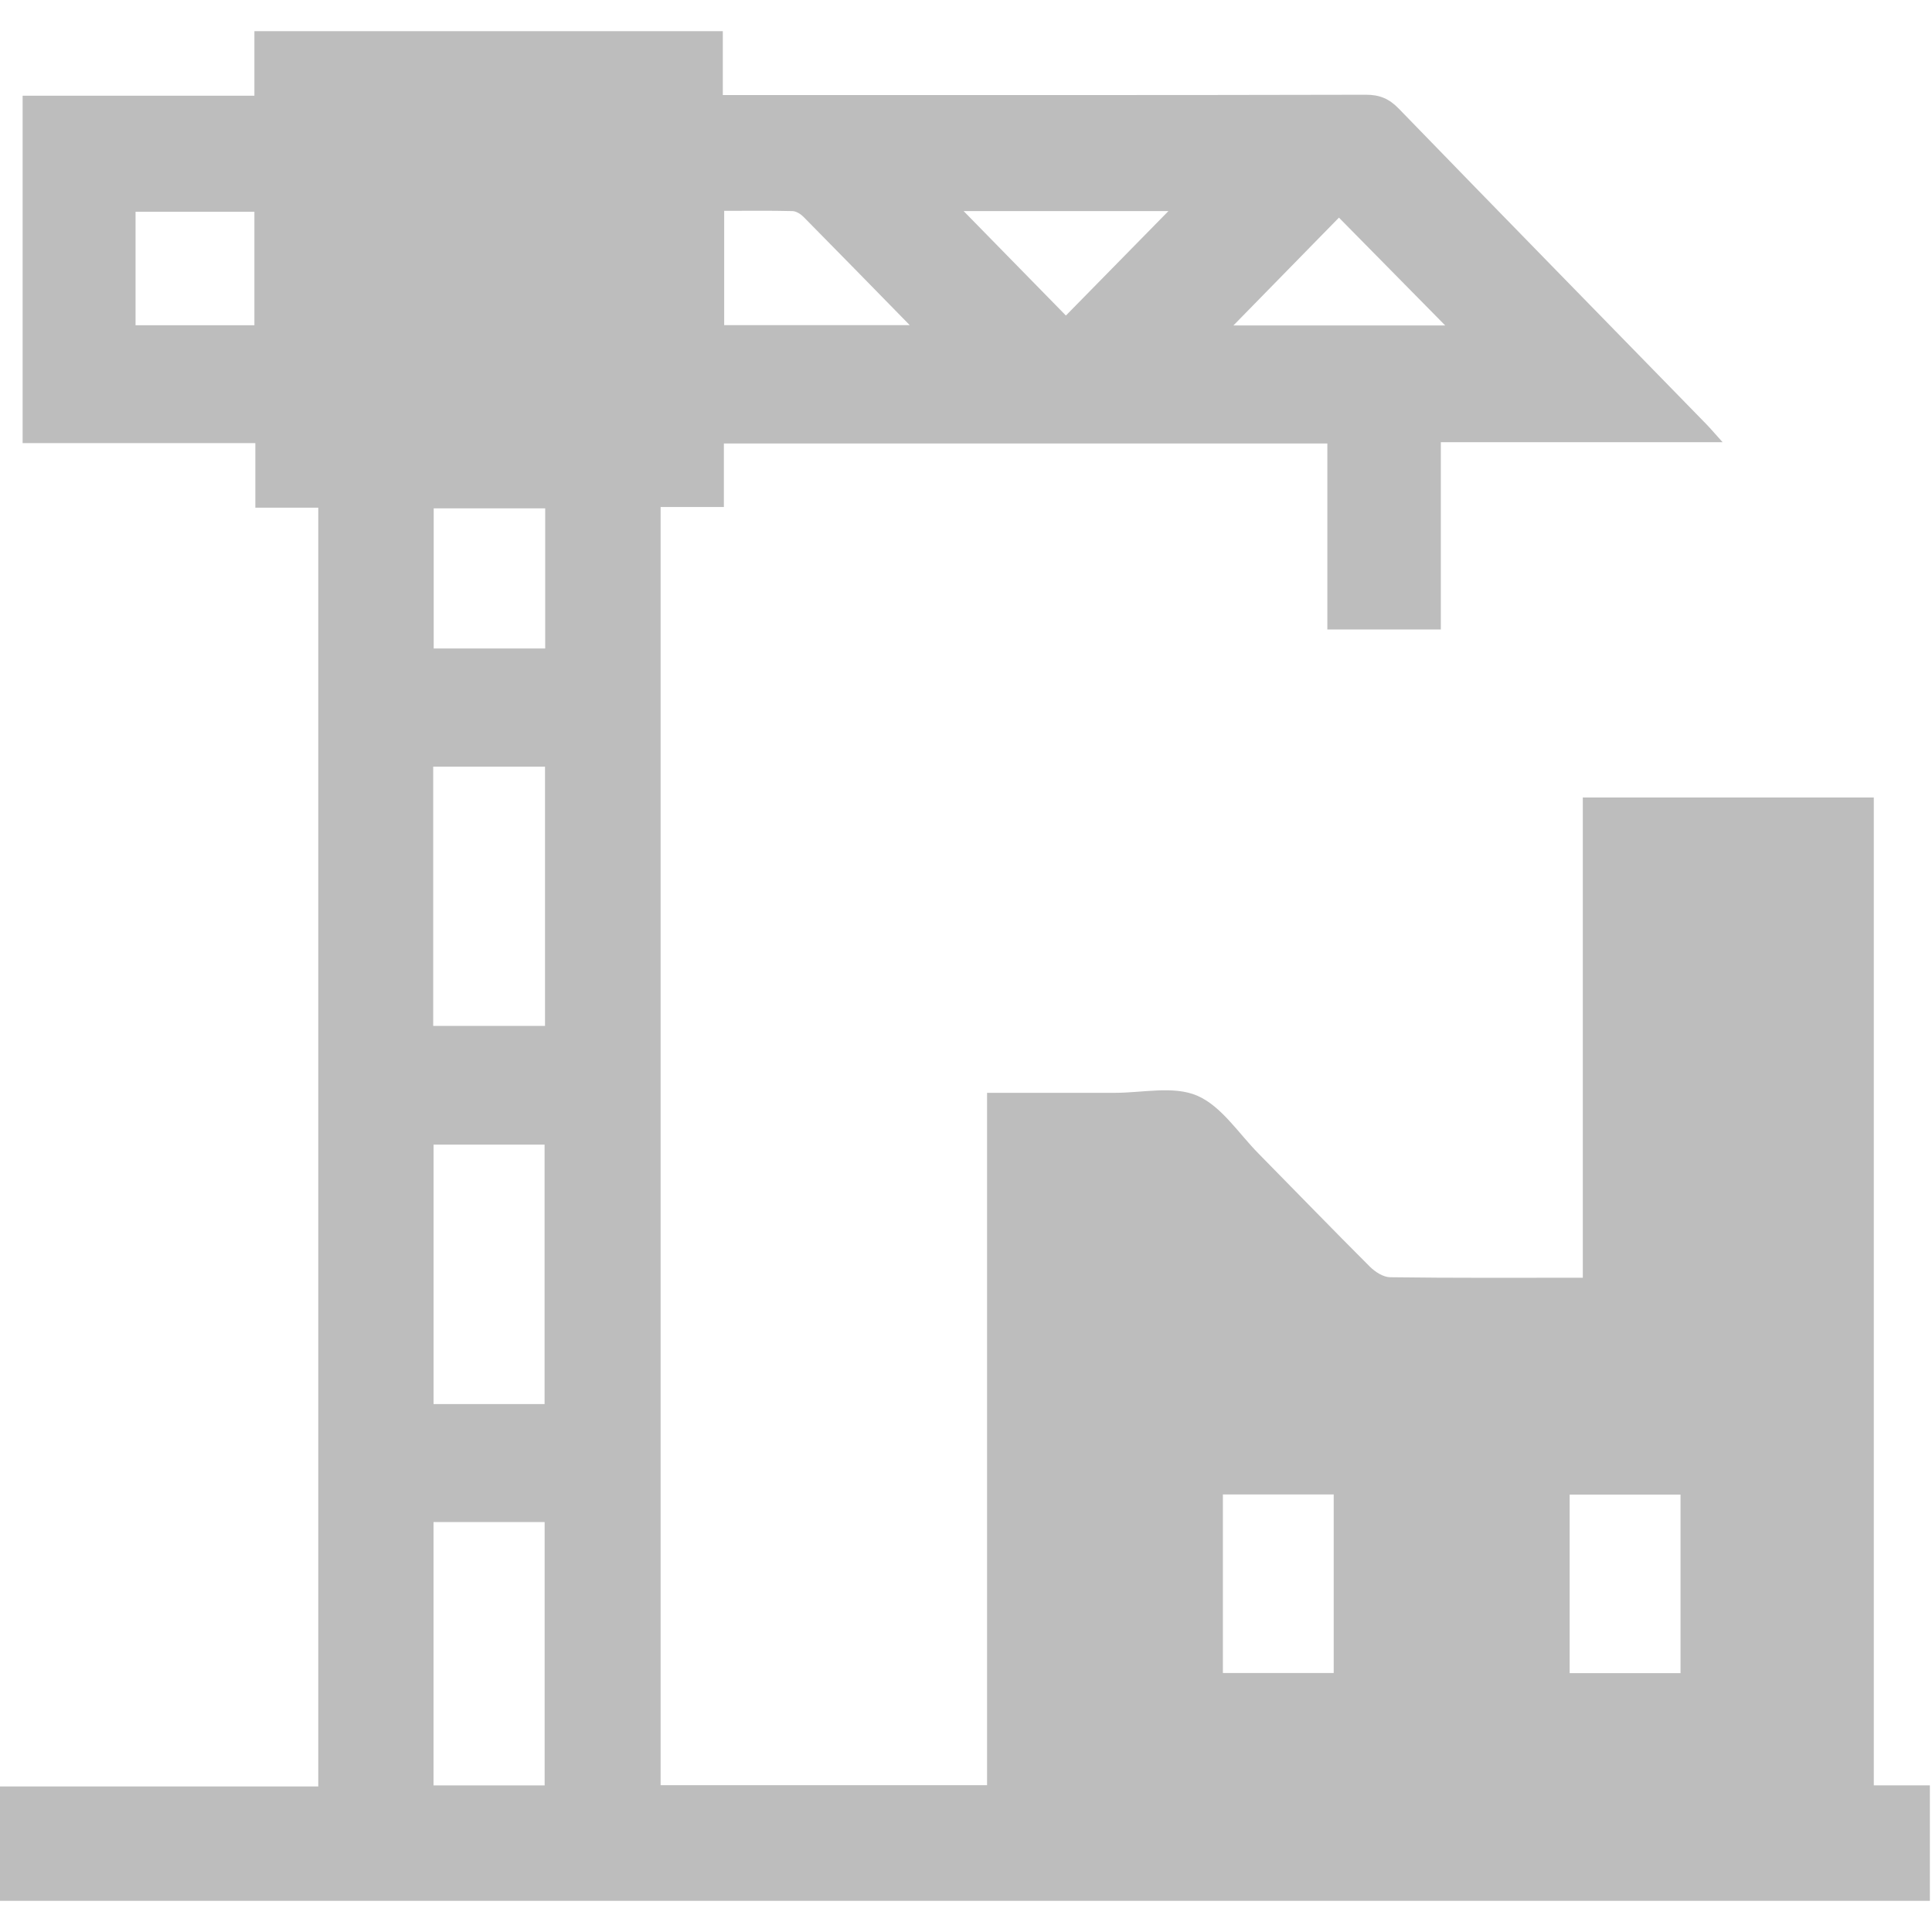 <svg width="31" height="31" viewBox="0 0 31 31" fill="none" xmlns="http://www.w3.org/2000/svg">
<g clip-path="url(#clip0_568_2311)">
<path d="M10.6 28.645H15.838V17.535C16.544 17.535 17.217 17.534 17.891 17.535C18.335 17.535 18.83 17.418 19.208 17.58C19.598 17.747 19.875 18.188 20.197 18.513C20.791 19.116 21.38 19.725 21.979 20.323C22.064 20.408 22.195 20.493 22.306 20.494C23.325 20.508 24.344 20.502 25.397 20.502V12.796H30.066V28.647H30.966V30.5H0V28.665H5.107V8.146H4.097V7.11H0.363V1.536H4.082V0.5H11.598V1.525H11.985C15.296 1.525 18.608 1.528 21.918 1.52C22.139 1.52 22.291 1.585 22.445 1.744C24.085 3.435 25.733 5.119 27.378 6.805C27.453 6.882 27.521 6.964 27.64 7.095H23.119V10.1H21.298V7.116H11.615V8.135H10.6V28.645ZM8.739 28.648V24.422H6.956V28.648H8.739ZM6.951 16.461H8.745V12.302H6.951V16.461ZM8.738 22.529V18.366H6.957V22.529H8.738ZM19.622 23.979V26.844H21.4V23.979H19.622ZM25.186 26.847H26.965V23.982H25.186V26.847ZM8.748 8.157H6.959V10.405H8.748V8.157ZM11.62 5.217H14.597C14.005 4.613 13.451 4.044 12.893 3.48C12.847 3.434 12.775 3.388 12.714 3.387C12.354 3.378 11.994 3.383 11.62 3.383V5.217ZM4.082 3.398H2.175V5.219H4.082V3.398ZM21.484 3.492C20.923 4.066 20.351 4.65 19.791 5.222H23.189C22.61 4.634 22.035 4.051 21.484 3.492ZM15.462 3.387C16.041 3.979 16.607 4.557 17.103 5.063C17.647 4.509 18.216 3.929 18.748 3.387H15.462Z" fill="#BDBDBD"/>
</g>
<defs>
<clipPath id="clip0_568_2311">
<rect width="30.968" height="30" fill="white" transform="translate(0 0.5)"/>
</clipPath>
</defs>
</svg>
